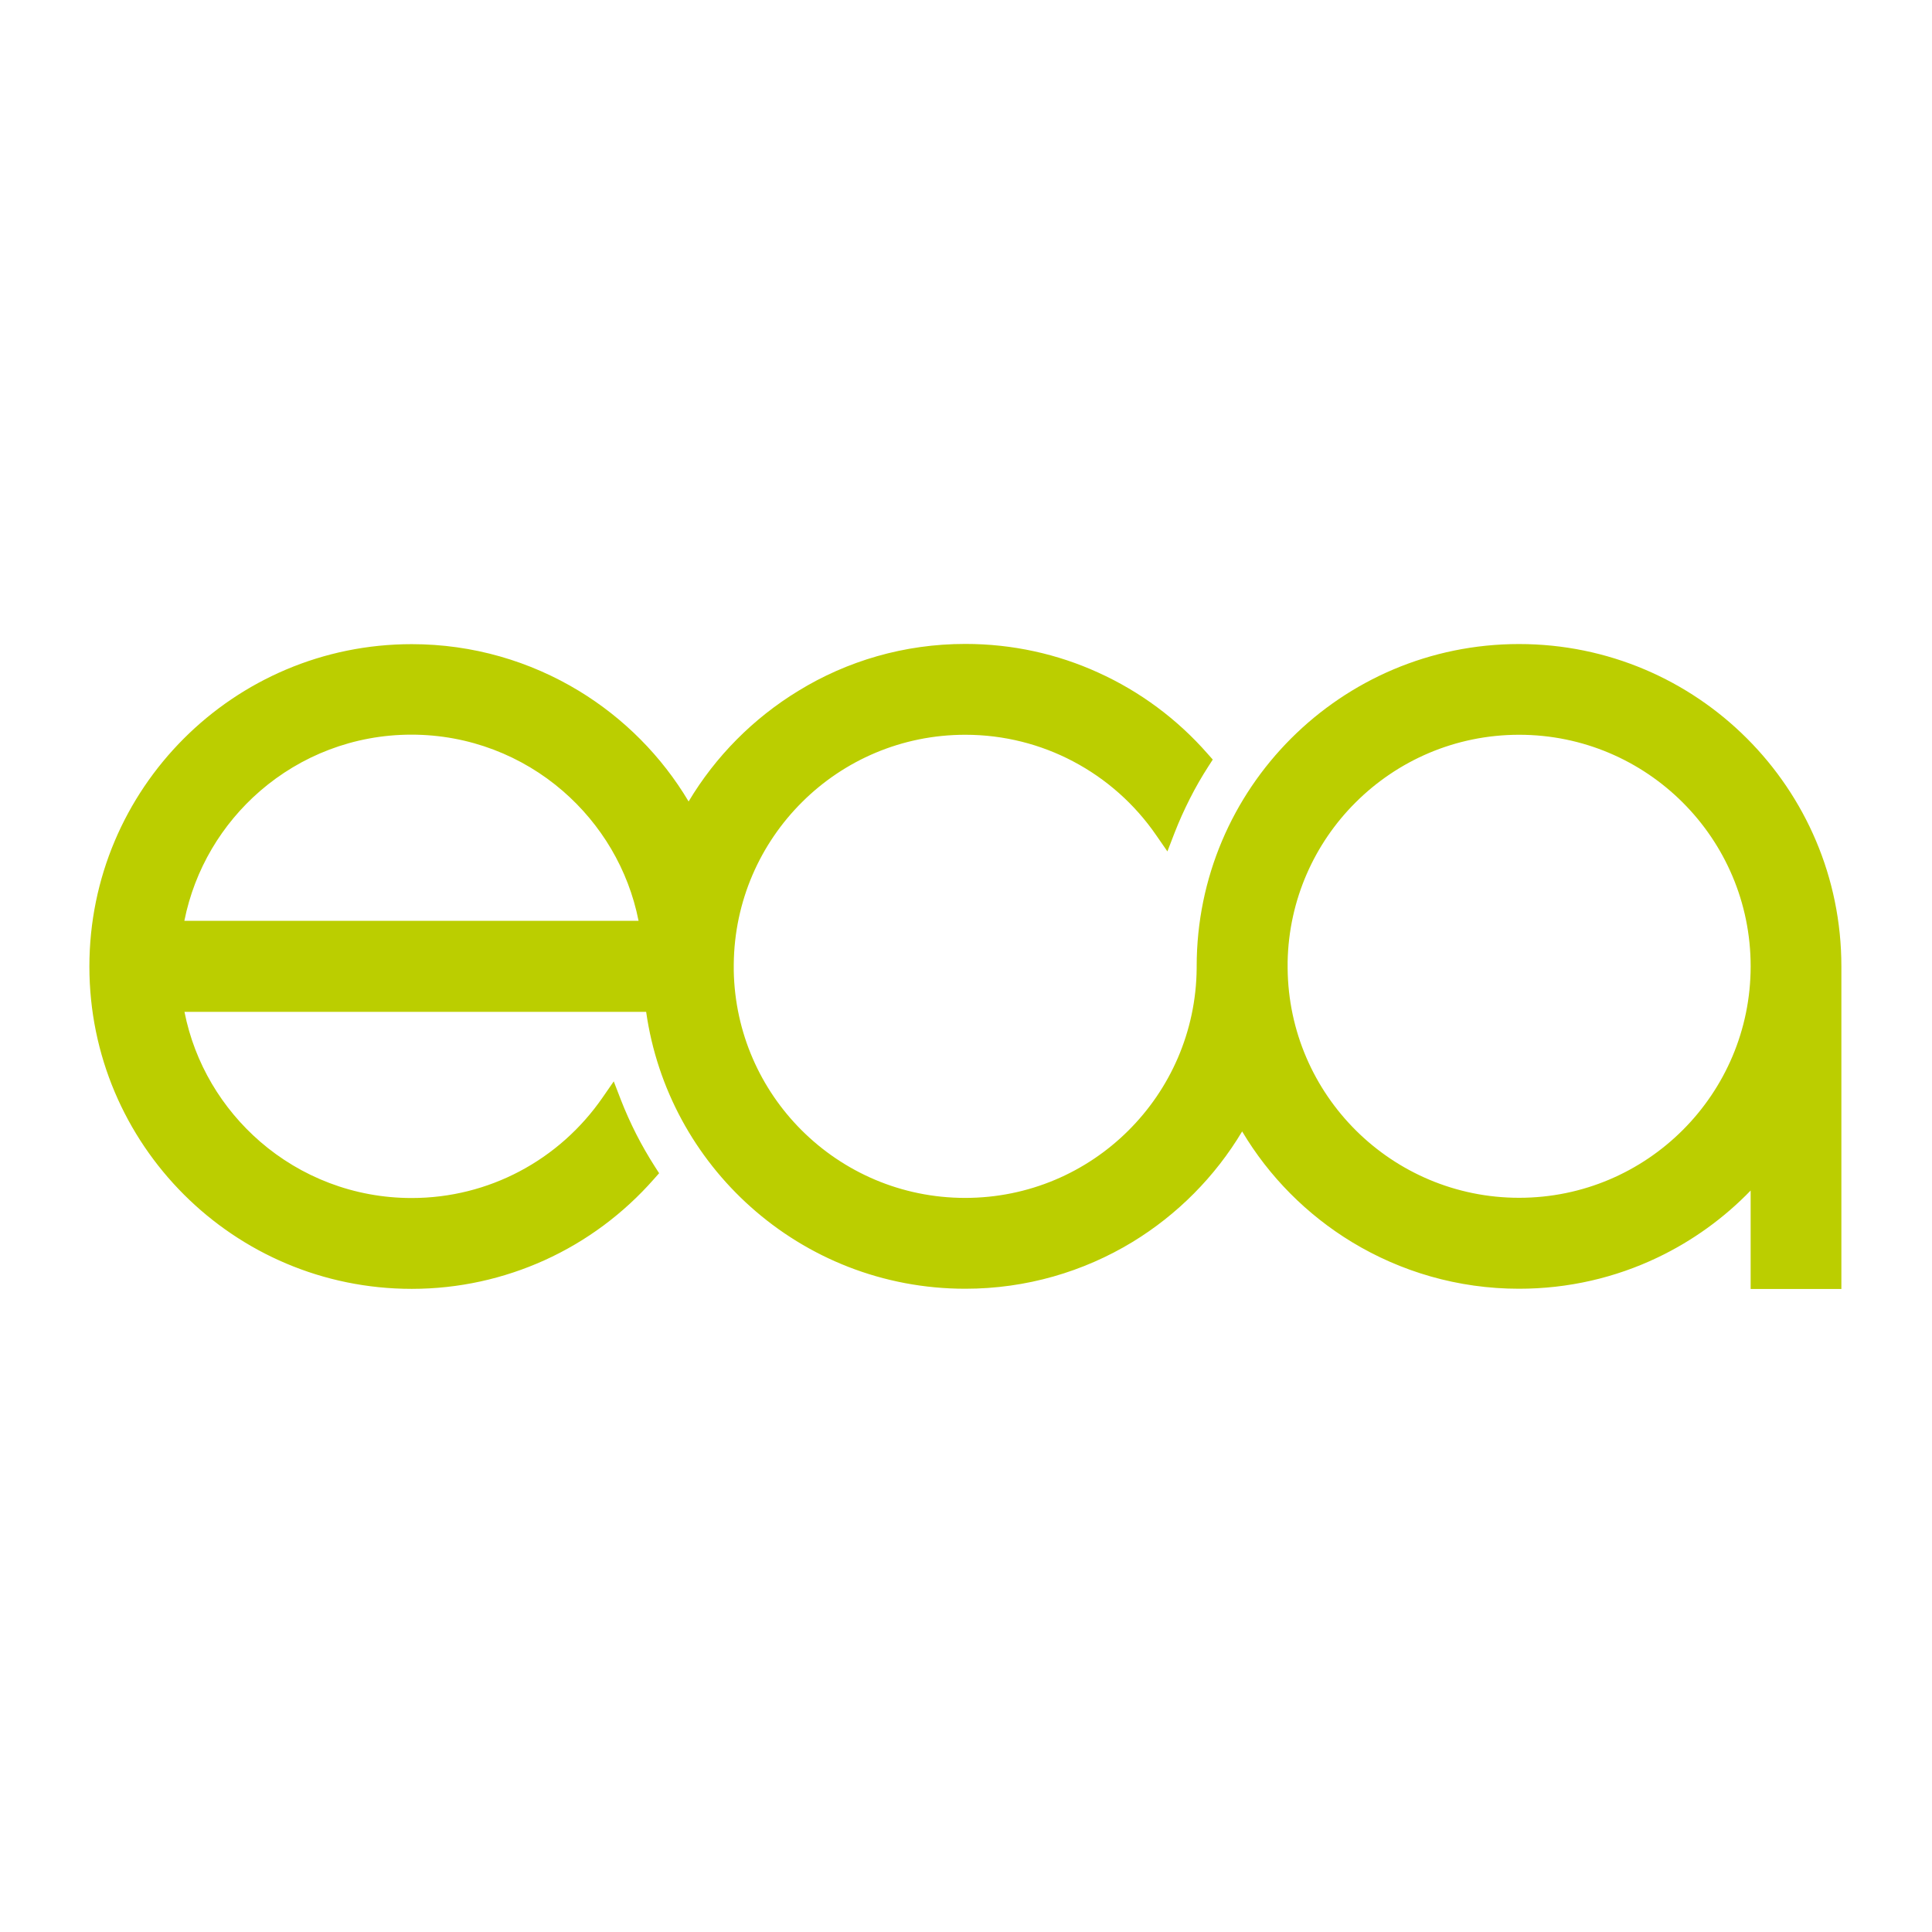 <?xml version="1.0" encoding="utf-8"?>
<!-- Generator: Adobe Illustrator 26.2.1, SVG Export Plug-In . SVG Version: 6.00 Build 0)  -->
<svg version="1.1" id="Layer_1" xmlns="http://www.w3.org/2000/svg" xmlns:xlink="http://www.w3.org/1999/xlink" x="0px" y="0px"
	 viewBox="0 0 172.91 172.91" style="enable-background:new 0 0 172.91 172.91;" xml:space="preserve">
<style type="text/css">
	.st0{display:none;fill:#FFFFFF;}
	.st1{fill:#BBCE00;}
</style>
<rect class="st0" width="172.91" height="172.91"/>
<path class="st1" d="M86.4,57.63c4.23,0,8.26,0.91,11.88,2.56c3.76,1.7,7.1,4.19,9.79,7.26l0.47,0.53l-0.38,0.59
	c-0.6,0.93-1.16,1.9-1.67,2.91c-0.51,1.01-0.97,2.03-1.37,3.06l-0.64,1.66l-1.01-1.46c-1.9-2.76-4.46-5.04-7.45-6.61
	c-2.87-1.51-6.15-2.37-9.63-2.37c-5.69,0-10.85,2.29-14.59,6.01c-3.75,3.72-6.08,8.86-6.13,14.54l0,0.07c0,0.14,0-0.06,0,0.11v0.41
	c0.11,5.56,2.4,10.58,6.06,14.24c3.75,3.75,8.93,6.07,14.65,6.07c5.69,0,10.85-2.29,14.59-6.01c3.75-3.72,6.08-8.86,6.13-14.54
	l0-0.06c0-0.13,0-0.01,0-0.11c0-7.97,3.23-15.18,8.45-20.4c5.22-5.22,12.43-8.45,20.4-8.45s15.18,3.23,20.4,8.45
	c5.22,5.22,8.45,12.43,8.45,20.4h0v28.87h-8.12v-8.81c-2.39,2.47-5.21,4.51-8.34,6c-3.75,1.79-7.95,2.79-12.39,2.79
	c-5.47,0-10.59-1.53-14.96-4.18c-4.03-2.45-7.41-5.85-9.82-9.9c-2.42,4.05-5.8,7.45-9.82,9.9c-4.37,2.65-9.49,4.18-14.96,4.18
	c-7.38,0-14.11-2.77-19.21-7.33c-4.96-4.43-8.37-10.55-9.35-17.45H16.51c0.91,4.61,3.36,8.66,6.78,11.62
	c3.63,3.14,8.37,5.04,13.55,5.04c3.48,0,6.76-0.86,9.63-2.37c2.99-1.57,5.54-3.85,7.45-6.61l1.01-1.46l0.64,1.66
	c0.4,1.03,0.86,2.05,1.37,3.06c0.51,1,1.07,1.97,1.67,2.91l0.38,0.59l-0.47,0.53c-2.7,3.07-6.03,5.56-9.79,7.26
	c-3.63,1.64-7.65,2.56-11.88,2.56c-7.97,0-15.18-3.23-20.4-8.45c-5.22-5.22-8.45-12.43-8.45-20.4c0-7.97,3.23-15.18,8.45-20.4
	c5.22-5.22,12.43-8.45,20.4-8.45c5.47,0,10.59,1.53,14.96,4.18c4.03,2.45,7.41,5.85,9.82,9.9c2.42-4.05,5.8-7.45,9.82-9.9
	C75.8,59.16,80.92,57.63,86.4,57.63L86.4,57.63z M23.28,70.79c-3.42,2.96-5.86,7.01-6.78,11.62h40.65
	c-0.91-4.61-3.36-8.66-6.78-11.62c-3.63-3.14-8.37-5.04-13.55-5.04S26.91,67.65,23.28,70.79L23.28,70.79z M115.24,86.07v0.4
	c0,0.16,0-0.03,0,0.11l0,0.07c0.05,5.68,2.38,10.82,6.13,14.54c3.74,3.71,8.9,6.01,14.59,6.01c5.72,0,10.9-2.32,14.65-6.07
	c3.75-3.75,6.07-8.93,6.07-14.65c0-5.72-2.32-10.9-6.07-14.65c-3.75-3.75-8.93-6.07-14.65-6.07c-5.72,0-10.9,2.32-14.65,6.07
	C117.65,75.48,115.35,80.51,115.24,86.07L115.24,86.07z"/>
</svg>
